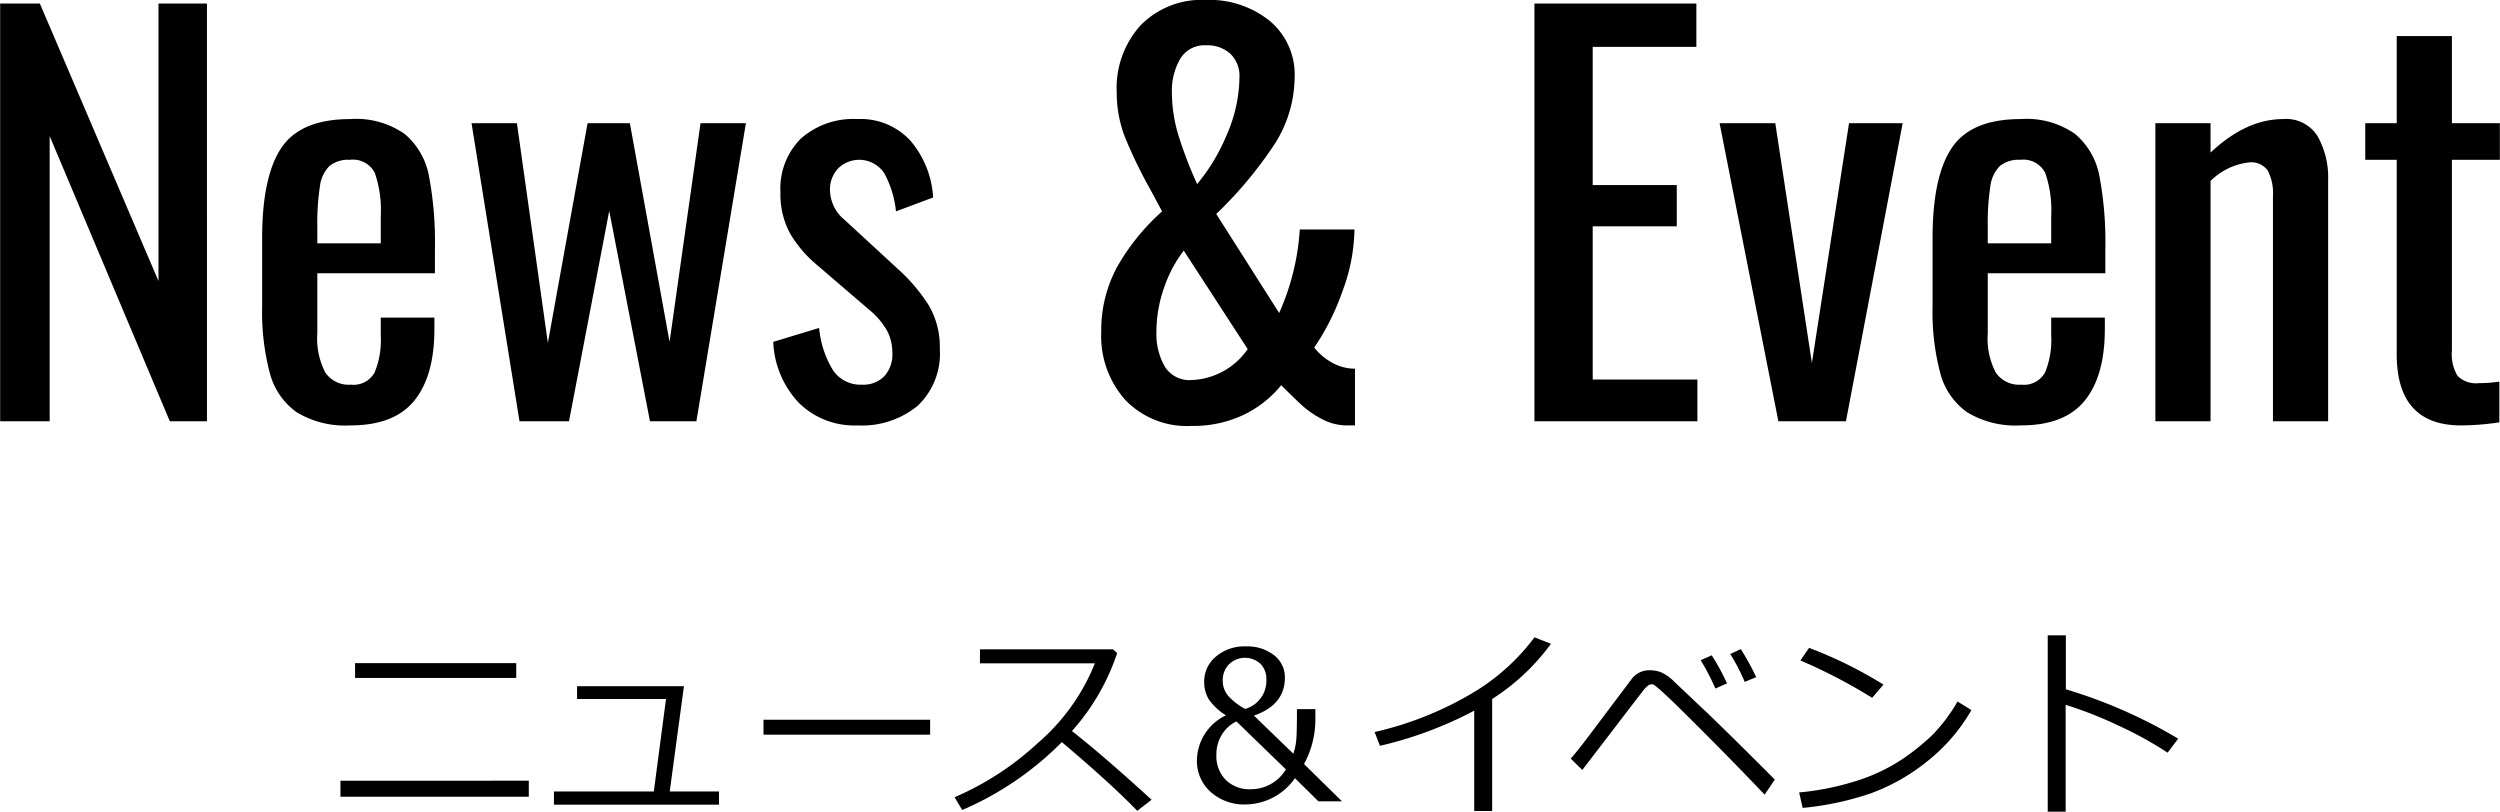 <svg id="news_main_title.svg" xmlns="http://www.w3.org/2000/svg" width="242.375" height="78.688" viewBox="0 0 242.375 78.688"><defs><style>.cls-1{fill-rule:evenodd}</style></defs><path id="ニュース_イベント" data-name="ニュース＆イベント" class="cls-1" d="M628.643 204.945h-15.625v1.436h15.625v-1.436zm1.22 11.4H611.6v1.555h18.261v-1.562zm18.438 1.045h-4.776l1.377-10.205h-10.361v1.24h8.623l-1.182 8.965H632.3v1.279h16v-1.279zm20.469-6.953h-16.153v1.445h16.153v-1.445zm13.75 1.093a21.545 21.545 0 0 0 4.384-7.558l-.4-.362H673.6v1.358h11.142a20 20 0 0 1-5.591 7.778 28.123 28.123 0 0 1-8.012 5.2l.742 1.241a30.527 30.527 0 0 0 9.658-6.582q4.638 3.906 7.314 6.66l1.387-1.074q-4.737-4.327-7.724-6.661zm22.5 3.2a9.086 9.086 0 0 0 1.1-4.423v-.9h-1.787q0 2.286-.068 3a5.485 5.485 0 0 1-.284 1.319l-3.818-3.692q3-1.044 3-3.672a2.69 2.69 0 0 0-1.05-2.182 4.185 4.185 0 0 0-2.729-.855 4.236 4.236 0 0 0-2.92 1 3.1 3.1 0 0 0-1.123 2.4 3.268 3.268 0 0 0 .439 1.723 5.561 5.561 0 0 0 1.67 1.558 4.9 4.9 0 0 0-2.812 4.326 3.994 3.994 0 0 0 1.338 3.11 4.849 4.849 0 0 0 3.378 1.206 5.917 5.917 0 0 0 4.786-2.548l2.275 2.246h2.285zm-5.713-5.341a6.043 6.043 0 0 1-1.651-1.285 2.257 2.257 0 0 1-.517-1.479 2.179 2.179 0 0 1 .605-1.563 2.217 2.217 0 0 1 3.037-.063 2.061 2.061 0 0 1 .586 1.548 2.828 2.828 0 0 1-2.06 2.842zm.547 7.783a3.255 3.255 0 0 1-2.432-.913 3.3 3.3 0 0 1-.9-2.417 3.643 3.643 0 0 1 .538-1.968 3.281 3.281 0 0 1 1.406-1.274l4.795 4.648a3.949 3.949 0 0 1-3.408 1.924zm23.408-8.75a21.181 21.181 0 0 0 5.7-5.352l-1.6-.625a20.6 20.6 0 0 1-5.5 5.088 32.646 32.646 0 0 1-10 4.092l.518 1.338a37.662 37.662 0 0 0 9.14-3.408v9.726h1.739v-10.859zm20.576 1.094l-2.949-2.793a4.09 4.09 0 0 0-1.285-.9 3.051 3.051 0 0 0-1.02-.185 2.134 2.134 0 0 0-1.787.83l-4.121 5.478q-1.1 1.466-1.8 2.256l1.123 1.1 2.686-3.5q2.646-3.468 3.124-4.068a2.71 2.71 0 0 1 .645-.669.75.75 0 0 1 .254-.068.554.554 0 0 1 .234.054 10.664 10.664 0 0 1 1.026.874q.908.819 3.95 3.867t5.757 5.908l.986-1.465q-4.648-4.657-6.826-6.728zm3.525-5.928l-1.025.478a18.11 18.11 0 0 1 1.406 2.7l1.113-.459a23.379 23.379 0 0 0-1.494-2.715zm-2.822.6l-1.064.478a22.781 22.781 0 0 1 1.425 2.744l1.123-.5a20.091 20.091 0 0 0-1.484-2.724zm9.443-.723l-.839 1.221a52.241 52.241 0 0 1 6.953 3.623l1.1-1.28a41.459 41.459 0 0 0-7.217-3.564zm14.395 5.2a16.045 16.045 0 0 1-2.432 3.237 21.612 21.612 0 0 1-2.954 2.373 17.326 17.326 0 0 1-4.272 2.041 26.2 26.2 0 0 1-5.7 1.167l.341 1.5a28.7 28.7 0 0 0 6.656-1.43 19.239 19.239 0 0 0 5.444-3.106 17.234 17.234 0 0 0 4.258-4.946zm10.5-1.182v-5.233h-1.758v17.1h1.738v-10.362a38.808 38.808 0 0 1 5.03 1.973 36.076 36.076 0 0 1 4.853 2.666l1.026-1.357a48.055 48.055 0 0 0-10.889-4.786z" transform="translate(-578.594 -140.656)"/><path id="News_Event" data-name="News &amp; Event" class="cls-1" d="M578.609 181.5h4.8v-27.65l11.65 27.65h3.6V141h-4.7v26.9l-11.5-26.9h-3.85v40.5zm33.95.4q4.25 0 6.2-2.4t1.95-6.95v-1.1h-5.2v1.75a8.18 8.18 0 0 1-.6 3.575 2.337 2.337 0 0 1-2.3 1.175 2.749 2.749 0 0 1-2.475-1.175 7.172 7.172 0 0 1-.775-3.825v-5.8h11.4v-2.35a34.514 34.514 0 0 0-.575-7.075 6.994 6.994 0 0 0-2.35-4.075 8.2 8.2 0 0 0-5.275-1.45q-4.8 0-6.675 2.775t-1.875 8.775v6.6a23.188 23.188 0 0 0 .75 6.5 6.752 6.752 0 0 0 2.6 3.775 9.083 9.083 0 0 0 5.2 1.275zm-3.2-17.65v-1.55a23.754 23.754 0 0 1 .25-3.975 3.378 3.378 0 0 1 .925-1.975 2.885 2.885 0 0 1 1.975-.6 2.378 2.378 0 0 1 2.425 1.275 11.148 11.148 0 0 1 .575 4.225v2.6h-6.15zm19.6 17.25h4.8l3.9-20.4 3.95 20.4h4.5l4.8-28.9h-4.4l-3 21.2-3.85-21.2h-4.1l-3.85 21.3-3-21.3h-4.4zm32.75.4a8.522 8.522 0 0 0 5.85-1.9 6.956 6.956 0 0 0 2.15-5.5 7.975 7.975 0 0 0-1.075-4.25 17.207 17.207 0 0 0-3.025-3.55l-5.1-4.7a3.836 3.836 0 0 1-1.45-2.9 3 3 0 0 1 .775-2.1 2.923 2.923 0 0 1 4.475.425 9.765 9.765 0 0 1 1.15 3.725l3.6-1.35a9.279 9.279 0 0 0-2.175-5.475 6.546 6.546 0 0 0-5.175-2.125 7.648 7.648 0 0 0-5.45 1.875 6.811 6.811 0 0 0-2 5.225 7.908 7.908 0 0 0 .925 3.975 11.674 11.674 0 0 0 2.625 3.075l4.95 4.25a7.6 7.6 0 0 1 1.8 2.05 4.6 4.6 0 0 1 .55 2.25 3.12 3.12 0 0 1-.775 2.225 2.843 2.843 0 0 1-2.175.825 3.219 3.219 0 0 1-2.775-1.35 9.48 9.48 0 0 1-1.375-4.15l-4.45 1.35a9.13 9.13 0 0 0 2.475 5.9 7.626 7.626 0 0 0 5.675 2.2zm32.4.05a11.375 11.375 0 0 0 5.05-1.075 10.581 10.581 0 0 0 3.65-2.875q1.449 1.451 2.15 2.075a9.318 9.318 0 0 0 1.825 1.225 5.176 5.176 0 0 0 2.475.6h.7v-5.5a4.506 4.506 0 0 1-2.2-.575 5.571 5.571 0 0 1-1.75-1.475 23.271 23.271 0 0 0 2.725-5.425 17.694 17.694 0 0 0 1.175-6.025h-5.3a23.447 23.447 0 0 1-2 8.1l-6.1-9.6a39.265 39.265 0 0 0 5.425-6.425 12.16 12.16 0 0 0 2.175-6.825 6.763 6.763 0 0 0-2.425-5.475 9.31 9.31 0 0 0-6.175-2.025 8.3 8.3 0 0 0-6.325 2.45 9.053 9.053 0 0 0-2.325 6.5 11.907 11.907 0 0 0 .85 4.475 45.936 45.936 0 0 0 2.45 5.025l1.1 2.05a21.177 21.177 0 0 0-4.325 5.325 12.87 12.87 0 0 0-1.575 6.375 9.324 9.324 0 0 0 2.325 6.575 8.3 8.3 0 0 0 6.425 2.525zm.55-23.45a39.391 39.391 0 0 1-1.8-4.675 14.358 14.358 0 0 1-.65-4.225 6.125 6.125 0 0 1 .8-3.225 2.71 2.71 0 0 1 2.5-1.325 3.323 3.323 0 0 1 2.375.825 2.982 2.982 0 0 1 .875 2.275 14.143 14.143 0 0 1-1.2 5.5 18.558 18.558 0 0 1-2.9 4.85zm-.55 19a2.8 2.8 0 0 1-2.6-1.325 6.33 6.33 0 0 1-.8-3.325 12.927 12.927 0 0 1 .725-4.25 12.629 12.629 0 0 1 1.925-3.65l6.2 9.55a6.919 6.919 0 0 1-5.45 3zm33.248 4h15.8v-4.05h-10.15V162.6h8.15v-4h-8.15v-13.4h10.05V141h-15.7v40.5zm23.65 0h6.55l5.5-28.9h-5.2l-3.6 23.25-3.55-23.25h-5.4zm23.5.4q4.25 0 6.2-2.4t1.95-6.95v-1.1h-5.2v1.75a8.18 8.18 0 0 1-.6 3.575 2.337 2.337 0 0 1-2.3 1.175 2.748 2.748 0 0 1-2.475-1.175 7.172 7.172 0 0 1-.775-3.825v-5.8h11.4v-2.35a34.514 34.514 0 0 0-.575-7.075 7 7 0 0 0-2.35-4.075 8.2 8.2 0 0 0-5.275-1.45q-4.8 0-6.675 2.775t-1.875 8.775v6.6a23.188 23.188 0 0 0 .75 6.5 6.747 6.747 0 0 0 2.6 3.775 9.081 9.081 0 0 0 5.2 1.275zm-3.2-17.65v-1.55a23.754 23.754 0 0 1 .25-3.975 3.372 3.372 0 0 1 .925-1.975 2.885 2.885 0 0 1 1.975-.6 2.379 2.379 0 0 1 2.425 1.275 11.148 11.148 0 0 1 .575 4.225v2.6h-6.15zm16.25 17.25h5.35v-23.3a6.275 6.275 0 0 1 3.75-1.8 1.954 1.954 0 0 1 1.8.8 4.735 4.735 0 0 1 .5 2.45v21.85h5.35v-23.4a8.171 8.171 0 0 0-1-4.2 3.577 3.577 0 0 0-3.35-1.7q-3.6 0-7.05 3.25v-2.85h-5.35v28.9zm29.649.4a25.062 25.062 0 0 0 3.7-.3v-3.95a12.48 12.48 0 0 1-1.95.15 2.561 2.561 0 0 1-2.1-.7 4.079 4.079 0 0 1-.55-2.45v-18.5h4.65v-3.55h-4.65v-8.45h-5.35v8.45h-3.05v3.55h3.05V175q0 6.9 6.25 6.9z" transform="translate(-578.594 -140.656)"/></svg>